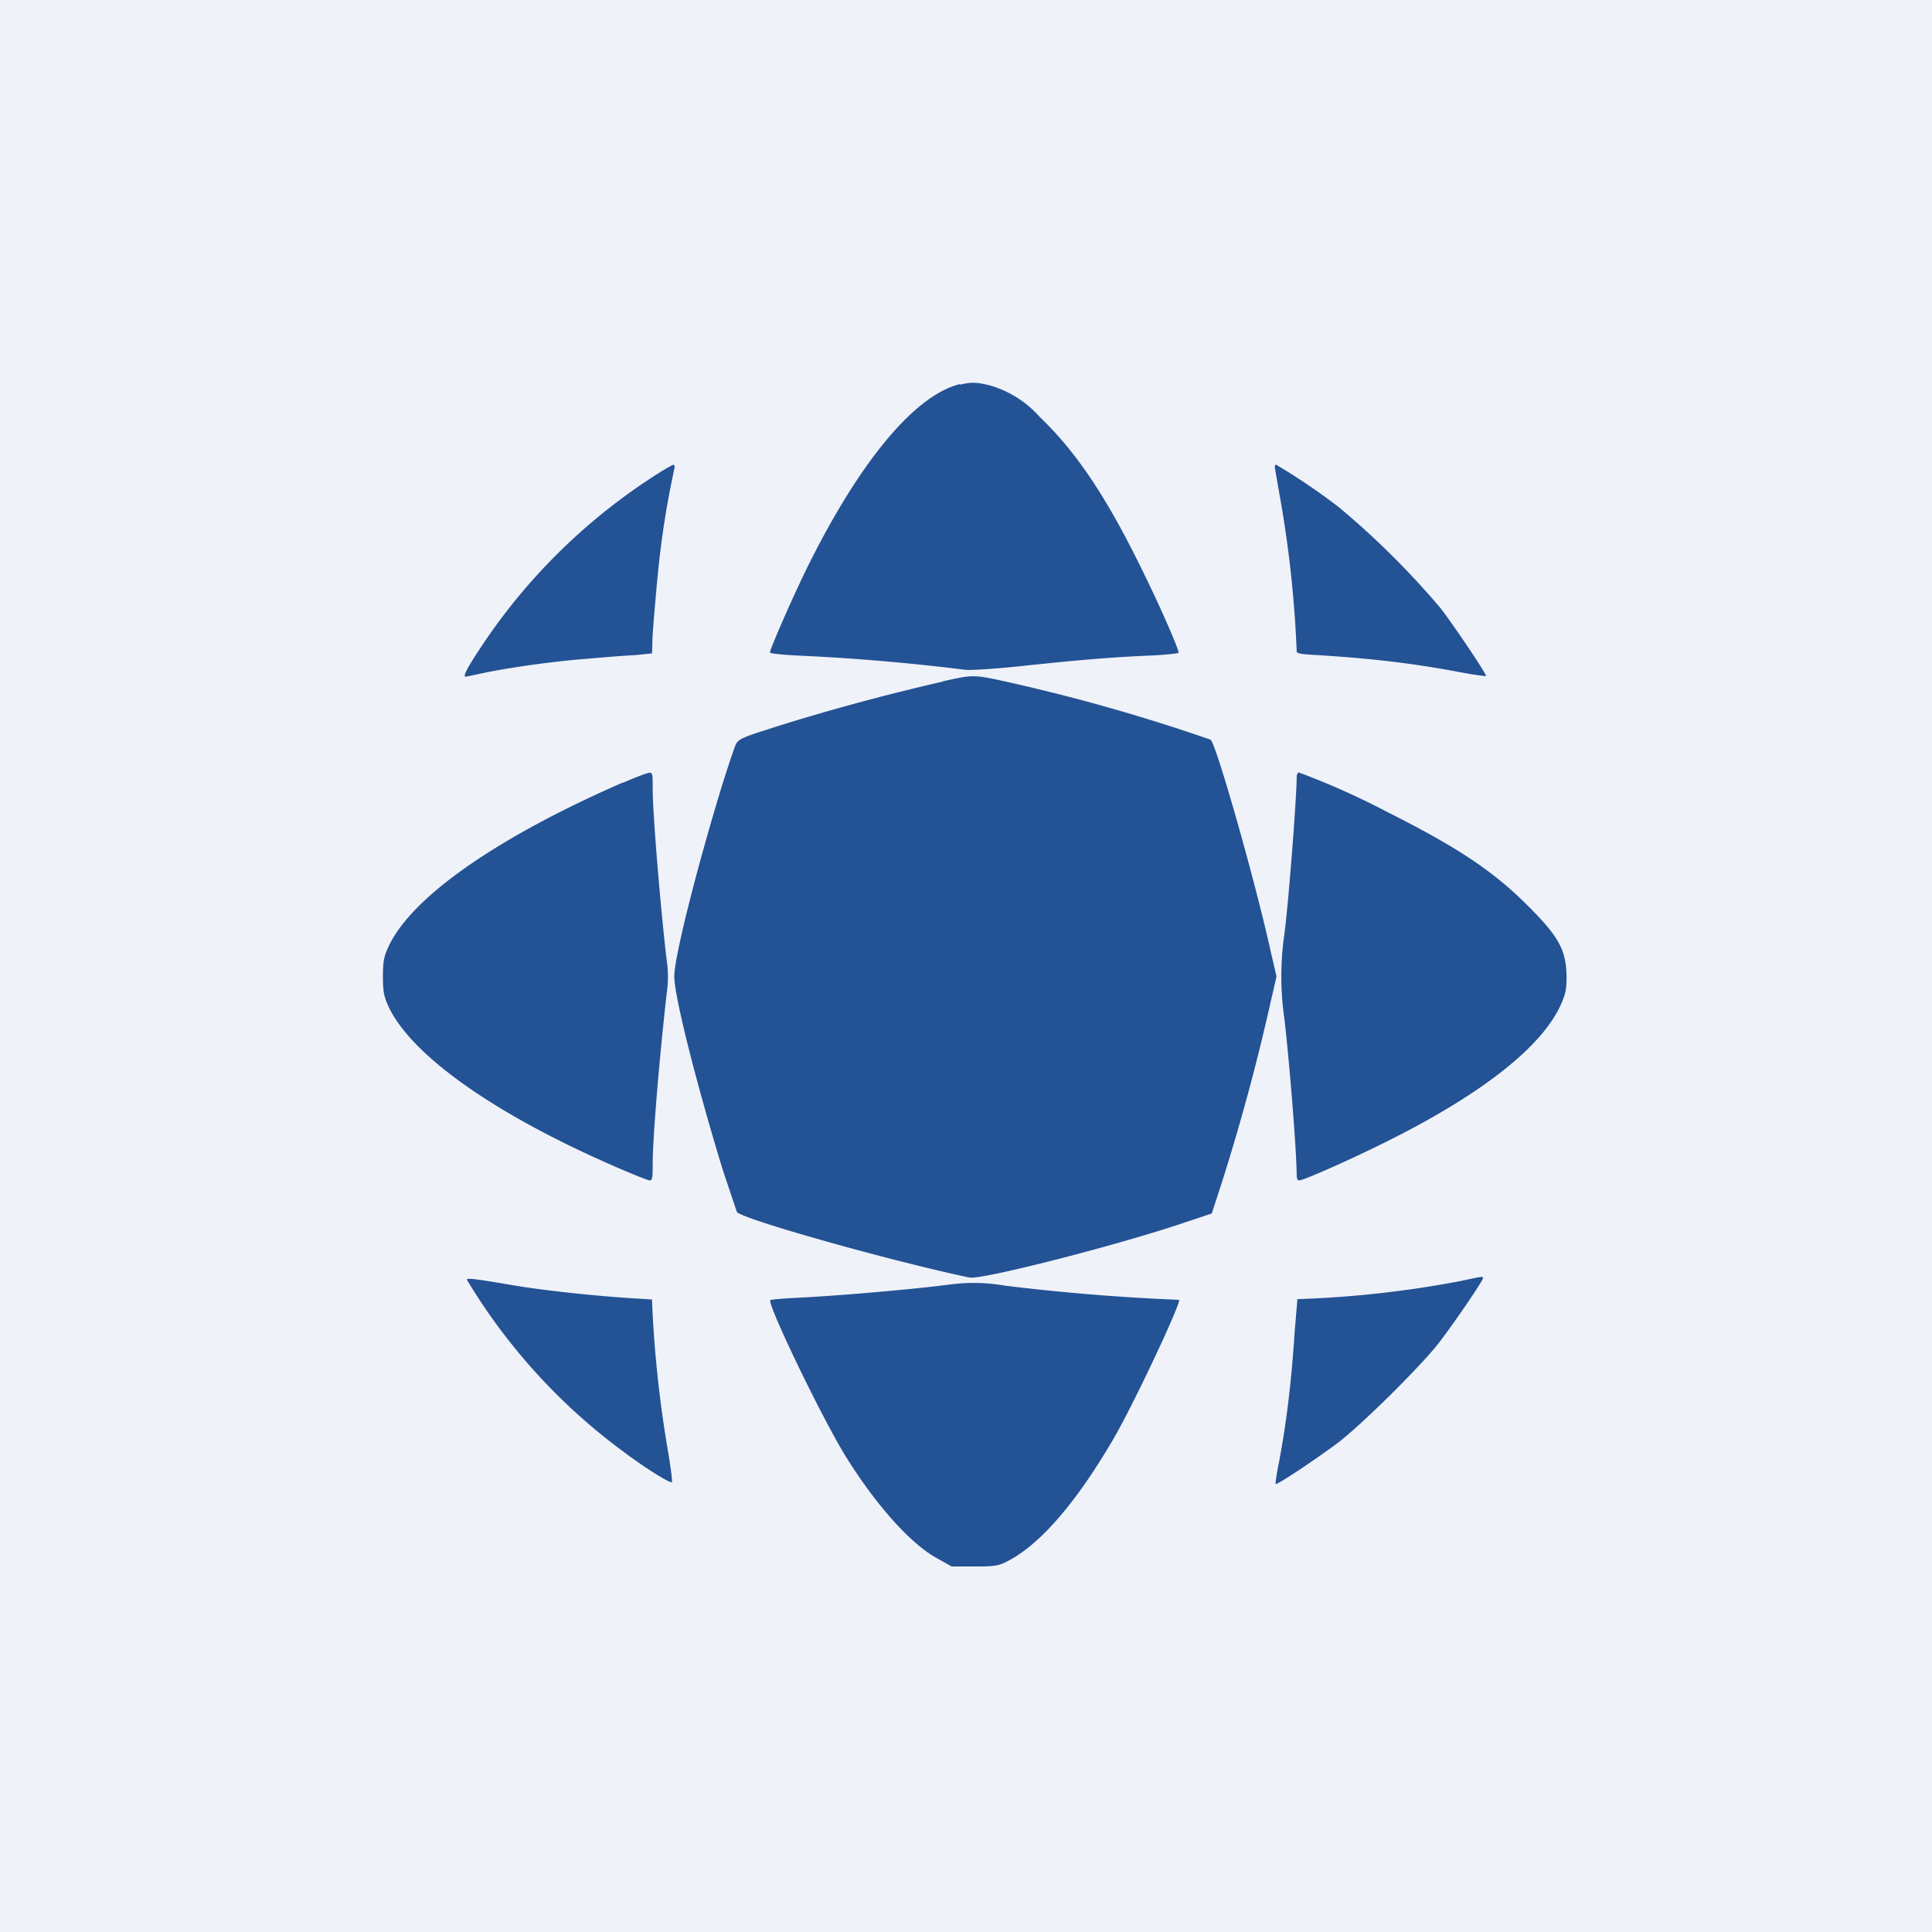 <?xml version="1.0" encoding="UTF-8"?>
<!-- generated by Finnhub -->
<svg viewBox="0 0 55.5 55.5" xmlns="http://www.w3.org/2000/svg">
<path d="M 0,0 H 55.5 V 55.5 H 0 Z" fill="rgb(239, 242, 248)"/>
<path d="M 27.57,11.035 C 26.31,11.35 24.78,13.15 23.29,16.1 C 22.85,16.97 22.09,18.7 22.12,18.75 C 22.13,18.77 22.47,18.81 22.88,18.83 A 61.13,61.13 0 0,1 27.72,19.24 C 27.89,19.26 28.63,19.21 29.38,19.13 C 30.88,18.97 31.88,18.88 33.08,18.83 C 33.51,18.81 33.86,18.77 33.86,18.75 C 33.86,18.65 33.37,17.52 32.93,16.62 C 31.84,14.35 30.94,13 29.86,11.97 A 3.02,3.02 0 0,0 28.43,11.07 C 28.06,10.98 27.91,10.97 27.58,11.05 Z M 18.69,13.74 A 17.02,17.02 0 0,0 13.75,18.69 C 13.41,19.21 13.29,19.44 13.38,19.44 L 13.95,19.32 C 14.75,19.16 15.96,18.99 16.92,18.92 C 17.37,18.88 17.97,18.83 18.24,18.82 L 18.73,18.77 L 18.74,18.46 C 18.74,18.28 18.79,17.68 18.84,17.11 C 18.96,15.68 19.12,14.64 19.37,13.47 C 19.39,13.4 19.37,13.35 19.35,13.35 C 19.32,13.35 19.02,13.52 18.69,13.74 Z M 36.62,13.42 L 36.73,14.06 A 32.8,32.8 0 0,1 37.25,18.72 C 37.25,18.77 37.41,18.8 37.87,18.82 C 39.46,18.92 40.61,19.06 41.89,19.3 C 42.31,19.38 42.67,19.43 42.69,19.42 C 42.72,19.39 41.83,18.06 41.39,17.48 A 23.66,23.66 0 0,0 38.46,14.57 A 18.1,18.1 0 0,0 36.66,13.35 C 36.63,13.35 36.62,13.38 36.62,13.42 Z M 27.08,19.58 C 25.34,19.98 23.58,20.46 22.03,20.96 C 21.34,21.18 21.21,21.24 21.14,21.38 C 21.1,21.46 20.92,22 20.74,22.57 C 20.01,24.96 19.37,27.5 19.37,28.05 C 19.37,28.62 20.01,31.15 20.77,33.63 L 21.17,34.82 C 21.36,35.03 25.53,36.21 27.85,36.7 C 28.19,36.77 32.05,35.79 34.06,35.11 L 34.81,34.86 L 35.08,34.03 A 61.33,61.33 0 0,0 36.5,28.79 L 36.67,28.05 L 36.5,27.32 C 36.06,25.32 34.96,21.45 34.78,21.25 A 53.02,53.02 0 0,0 29.29,19.67 C 27.92,19.36 28.02,19.37 27.09,19.57 Z M 17.89,22.48 C 14.25,24.07 11.77,25.8 11.14,27.24 C 11.03,27.48 11,27.64 11,28.05 C 11,28.47 11.03,28.62 11.14,28.87 C 11.77,30.29 14.2,32.01 17.71,33.53 C 18.19,33.74 18.62,33.91 18.67,33.91 C 18.74,33.91 18.75,33.81 18.75,33.44 C 18.75,32.68 18.94,30.42 19.15,28.55 C 19.2,28.21 19.2,27.89 19.15,27.57 C 18.98,26.14 18.75,23.39 18.75,22.67 C 18.75,22.25 18.75,22.19 18.65,22.2 C 18.6,22.2 18.25,22.33 17.89,22.49 Z M 37.25,22.31 C 37.25,22.86 37.03,25.77 36.9,26.81 A 8.41,8.41 0 0,0 36.9,29.29 C 37.06,30.72 37.25,33.12 37.25,33.79 C 37.25,33.85 37.28,33.91 37.32,33.91 C 37.44,33.91 38.76,33.33 39.8,32.81 C 42.66,31.39 44.43,29.97 44.9,28.71 C 44.99,28.49 45.01,28.31 45,27.96 C 44.97,27.26 44.75,26.88 43.91,26.04 C 42.91,25.03 41.87,24.34 39.84,23.32 A 21.79,21.79 0 0,0 37.31,22.19 C 37.28,22.19 37.25,22.25 37.25,22.31 Z M 42.01,36.79 A 30.29,30.29 0 0,1 37.27,37.32 L 37.19,38.28 C 37.09,39.8 36.95,40.89 36.74,42.01 C 36.67,42.34 36.64,42.61 36.64,42.63 C 36.68,42.67 37.8,41.92 38.43,41.45 C 39.11,40.93 40.75,39.31 41.3,38.62 C 41.7,38.11 42.6,36.8 42.6,36.72 C 42.6,36.66 42.62,36.66 42,36.79 Z M 13.41,36.76 A 17,17 0 0,0 17.88,41.68 C 18.54,42.18 19.26,42.62 19.3,42.58 C 19.32,42.56 19.27,42.18 19.2,41.75 A 33.95,33.95 0 0,1 18.74,37.59 L 18.73,37.33 L 18.09,37.29 C 16.89,37.21 15.56,37.06 14.73,36.92 C 13.62,36.73 13.41,36.71 13.41,36.76 Z M 27.28,36.9 C 26.31,37.03 24.15,37.22 22.92,37.28 C 22.51,37.3 22.15,37.33 22.13,37.35 C 22.03,37.45 23.6,40.71 24.29,41.83 C 25.16,43.23 26.15,44.34 26.91,44.76 L 27.34,45 H 28 C 28.57,45 28.68,44.98 28.92,44.86 C 29.88,44.38 30.95,43.13 32.04,41.24 C 32.64,40.18 33.94,37.41 33.87,37.34 A 61.6,61.6 0 0,1 28.85,36.93 A 5.12,5.12 0 0,0 27.29,36.9 Z" fill="rgb(35, 82, 149)"/>
</svg>
